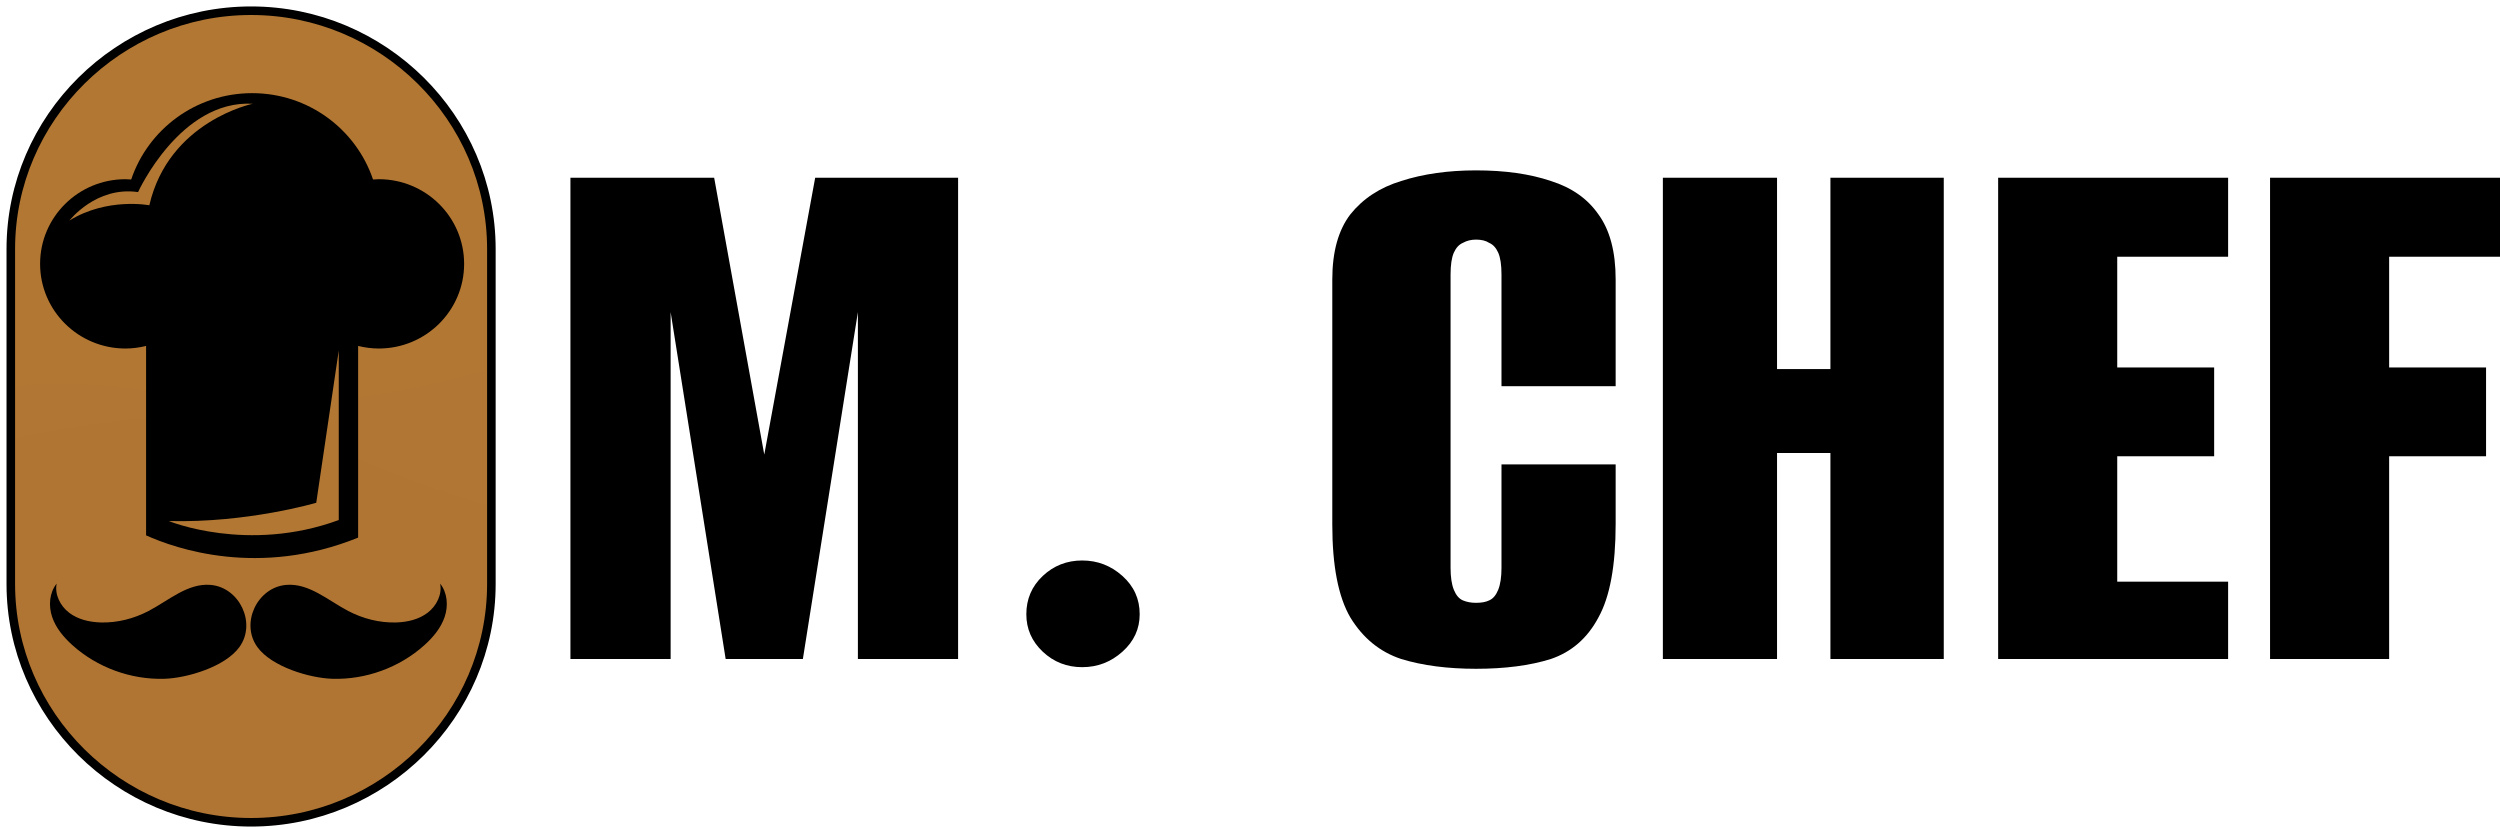 <svg width="292" height="97" viewBox="0 0 292 97" fill="none" xmlns="http://www.w3.org/2000/svg">
<g clip-path="url(#clip0_65_360)">
<path d="M29.327 96.042C13.892 96.042 1.262 83.519 1.262 68.214V29.08C1.262 13.775 13.892 1.252 29.327 1.252C44.763 1.252 57.392 13.775 57.392 29.08V68.214C57.392 83.519 44.763 96.042 29.327 96.042Z" fill="#B27733"/>
<path opacity="0.2" d="M29.327 96.042C44.763 96.042 57.392 83.519 57.392 68.214V42.943C50.814 45.08 43.836 46.271 36.947 47.034C25.034 48.352 12.929 48.602 1.262 51.246V68.214C1.262 83.519 13.892 96.042 29.327 96.042Z" fill="#B27733"/>
<path opacity="0.2" d="M29.327 96.041C44.763 96.041 57.392 83.519 57.392 68.213V59.097C45.449 55.954 34.457 49.614 22.428 46.667C17.608 45.487 12.649 44.877 7.686 44.831C5.542 44.811 3.397 44.899 1.262 45.088V68.213C1.262 83.519 13.892 96.041 29.327 96.041Z" fill="#B27733"/>
<path d="M33.431 68.315C36.091 68.09 38.313 70.129 40.675 71.363C42.392 72.26 44.331 72.76 46.27 72.703C47.577 72.664 48.918 72.355 49.954 71.563C50.99 70.771 51.661 69.434 51.407 68.163C52.263 69.228 52.373 70.754 51.94 72.046C51.506 73.338 50.598 74.424 49.582 75.341C46.679 77.964 42.722 79.409 38.796 79.281C36.148 79.194 31.73 77.881 30.062 75.578C28.048 72.799 30.044 68.602 33.431 68.315Z" fill="black"/>
<path d="M24.595 68.315C21.935 68.09 19.712 70.129 17.351 71.363C15.635 72.26 13.695 72.76 11.756 72.703C10.448 72.664 9.108 72.355 8.072 71.563C7.036 70.771 6.364 69.434 6.619 68.163C5.763 69.228 5.653 70.754 6.086 72.046C6.519 73.338 7.428 74.424 8.443 75.341C11.347 77.964 15.303 79.409 19.229 79.281C21.877 79.194 26.295 77.881 27.963 75.578C29.977 72.799 27.981 68.602 24.595 68.315Z" fill="black"/>
<path d="M44.239 20.931C44.012 20.931 43.791 20.95 43.569 20.965C41.594 15.106 36.02 10.88 29.447 10.88C22.873 10.88 17.299 15.105 15.324 20.965C15.102 20.95 14.881 20.931 14.655 20.931C9.147 20.931 4.683 25.358 4.683 30.819C4.683 36.28 9.147 40.707 14.655 40.707C15.487 40.707 16.29 40.595 17.063 40.405V62.531C20.51 64.088 30.25 67.482 41.83 62.795V40.405C42.602 40.595 43.406 40.707 44.238 40.707C49.745 40.707 54.21 36.28 54.21 30.819C54.21 25.358 49.746 20.931 44.239 20.931Z" fill="black"/>
<path d="M19.714 60.858C19.714 60.858 28.923 64.653 39.567 60.74V40.935L36.937 58.724C36.937 58.724 28.923 61.095 19.714 60.858Z" fill="#B27733"/>
<path d="M8.113 25.756C8.113 25.756 11.223 21.724 16.126 22.436C16.126 22.436 21.029 11.644 29.521 12.119C29.521 12.119 19.714 14.135 17.442 23.977C17.442 23.977 12.538 23.029 8.113 25.756Z" fill="#B27733"/>
<path d="M29.327 96.042C13.892 96.042 1.262 83.519 1.262 68.214V29.08C1.262 13.775 13.892 1.252 29.327 1.252C44.763 1.252 57.392 13.775 57.392 29.08V68.214C57.392 83.519 44.763 96.042 29.327 96.042Z" stroke="black" stroke-miterlimit="10"/>
<path d="M66.626 76.974V20.756H83.414L89.266 53.098L95.214 20.756H111.906V76.974H100.202V36.452L93.775 76.974H84.757L78.33 36.452V76.974H66.626ZM126.4 77.925C124.609 77.925 123.074 77.323 121.795 76.118C120.516 74.913 119.876 73.454 119.876 71.742C119.876 69.967 120.516 68.476 121.795 67.271C123.074 66.067 124.609 65.464 126.4 65.464C128.19 65.464 129.757 66.067 131.1 67.271C132.444 68.476 133.115 69.967 133.115 71.742C133.115 73.454 132.444 74.913 131.1 76.118C129.757 77.323 128.19 77.925 126.4 77.925ZM172.4 78.115C169.074 78.115 166.164 77.735 163.67 76.974C161.176 76.15 159.193 74.533 157.722 72.123C156.316 69.713 155.612 66.098 155.612 61.279V32.647C155.612 29.413 156.316 26.876 157.722 25.037C159.193 23.198 161.176 21.898 163.67 21.137C166.229 20.313 169.138 19.9 172.4 19.9C175.79 19.9 178.7 20.313 181.13 21.137C183.56 21.898 185.415 23.198 186.694 25.037C188.037 26.876 188.708 29.413 188.708 32.647V45.108H175.374V32.076C175.374 30.935 175.246 30.078 174.99 29.508C174.734 28.937 174.383 28.556 173.935 28.366C173.551 28.113 173.04 27.986 172.4 27.986C171.824 27.986 171.313 28.113 170.865 28.366C170.418 28.556 170.066 28.937 169.81 29.508C169.554 30.078 169.426 30.935 169.426 32.076V66.32C169.426 67.398 169.554 68.255 169.81 68.888C170.066 69.522 170.418 69.935 170.865 70.125C171.313 70.315 171.824 70.41 172.4 70.41C173.04 70.41 173.551 70.315 173.935 70.125C174.383 69.935 174.734 69.522 174.99 68.888C175.246 68.255 175.374 67.398 175.374 66.32V54.24H188.708V61.184C188.708 66.067 188.037 69.713 186.694 72.123C185.415 74.533 183.56 76.15 181.13 76.974C178.7 77.735 175.79 78.115 172.4 78.115ZM194.223 76.974V20.756H207.558V43.11H213.793V20.756H227.032V76.974H213.793V52.908H207.558V76.974H194.223ZM233.383 76.974V20.756H260.244V29.983H247.293V42.92H258.613V53.288H247.293V67.937H260.244V76.974H233.383ZM265.142 76.974V20.756H292.003V29.983H279.052V42.92H290.372V53.288H279.052V76.974H265.142Z" fill="black"/>
</g>
<defs>
<clipPath id="clip0_65_360">
<rect width="292" height="97" fill="white"/>
</clipPath>
</defs>
</svg>
